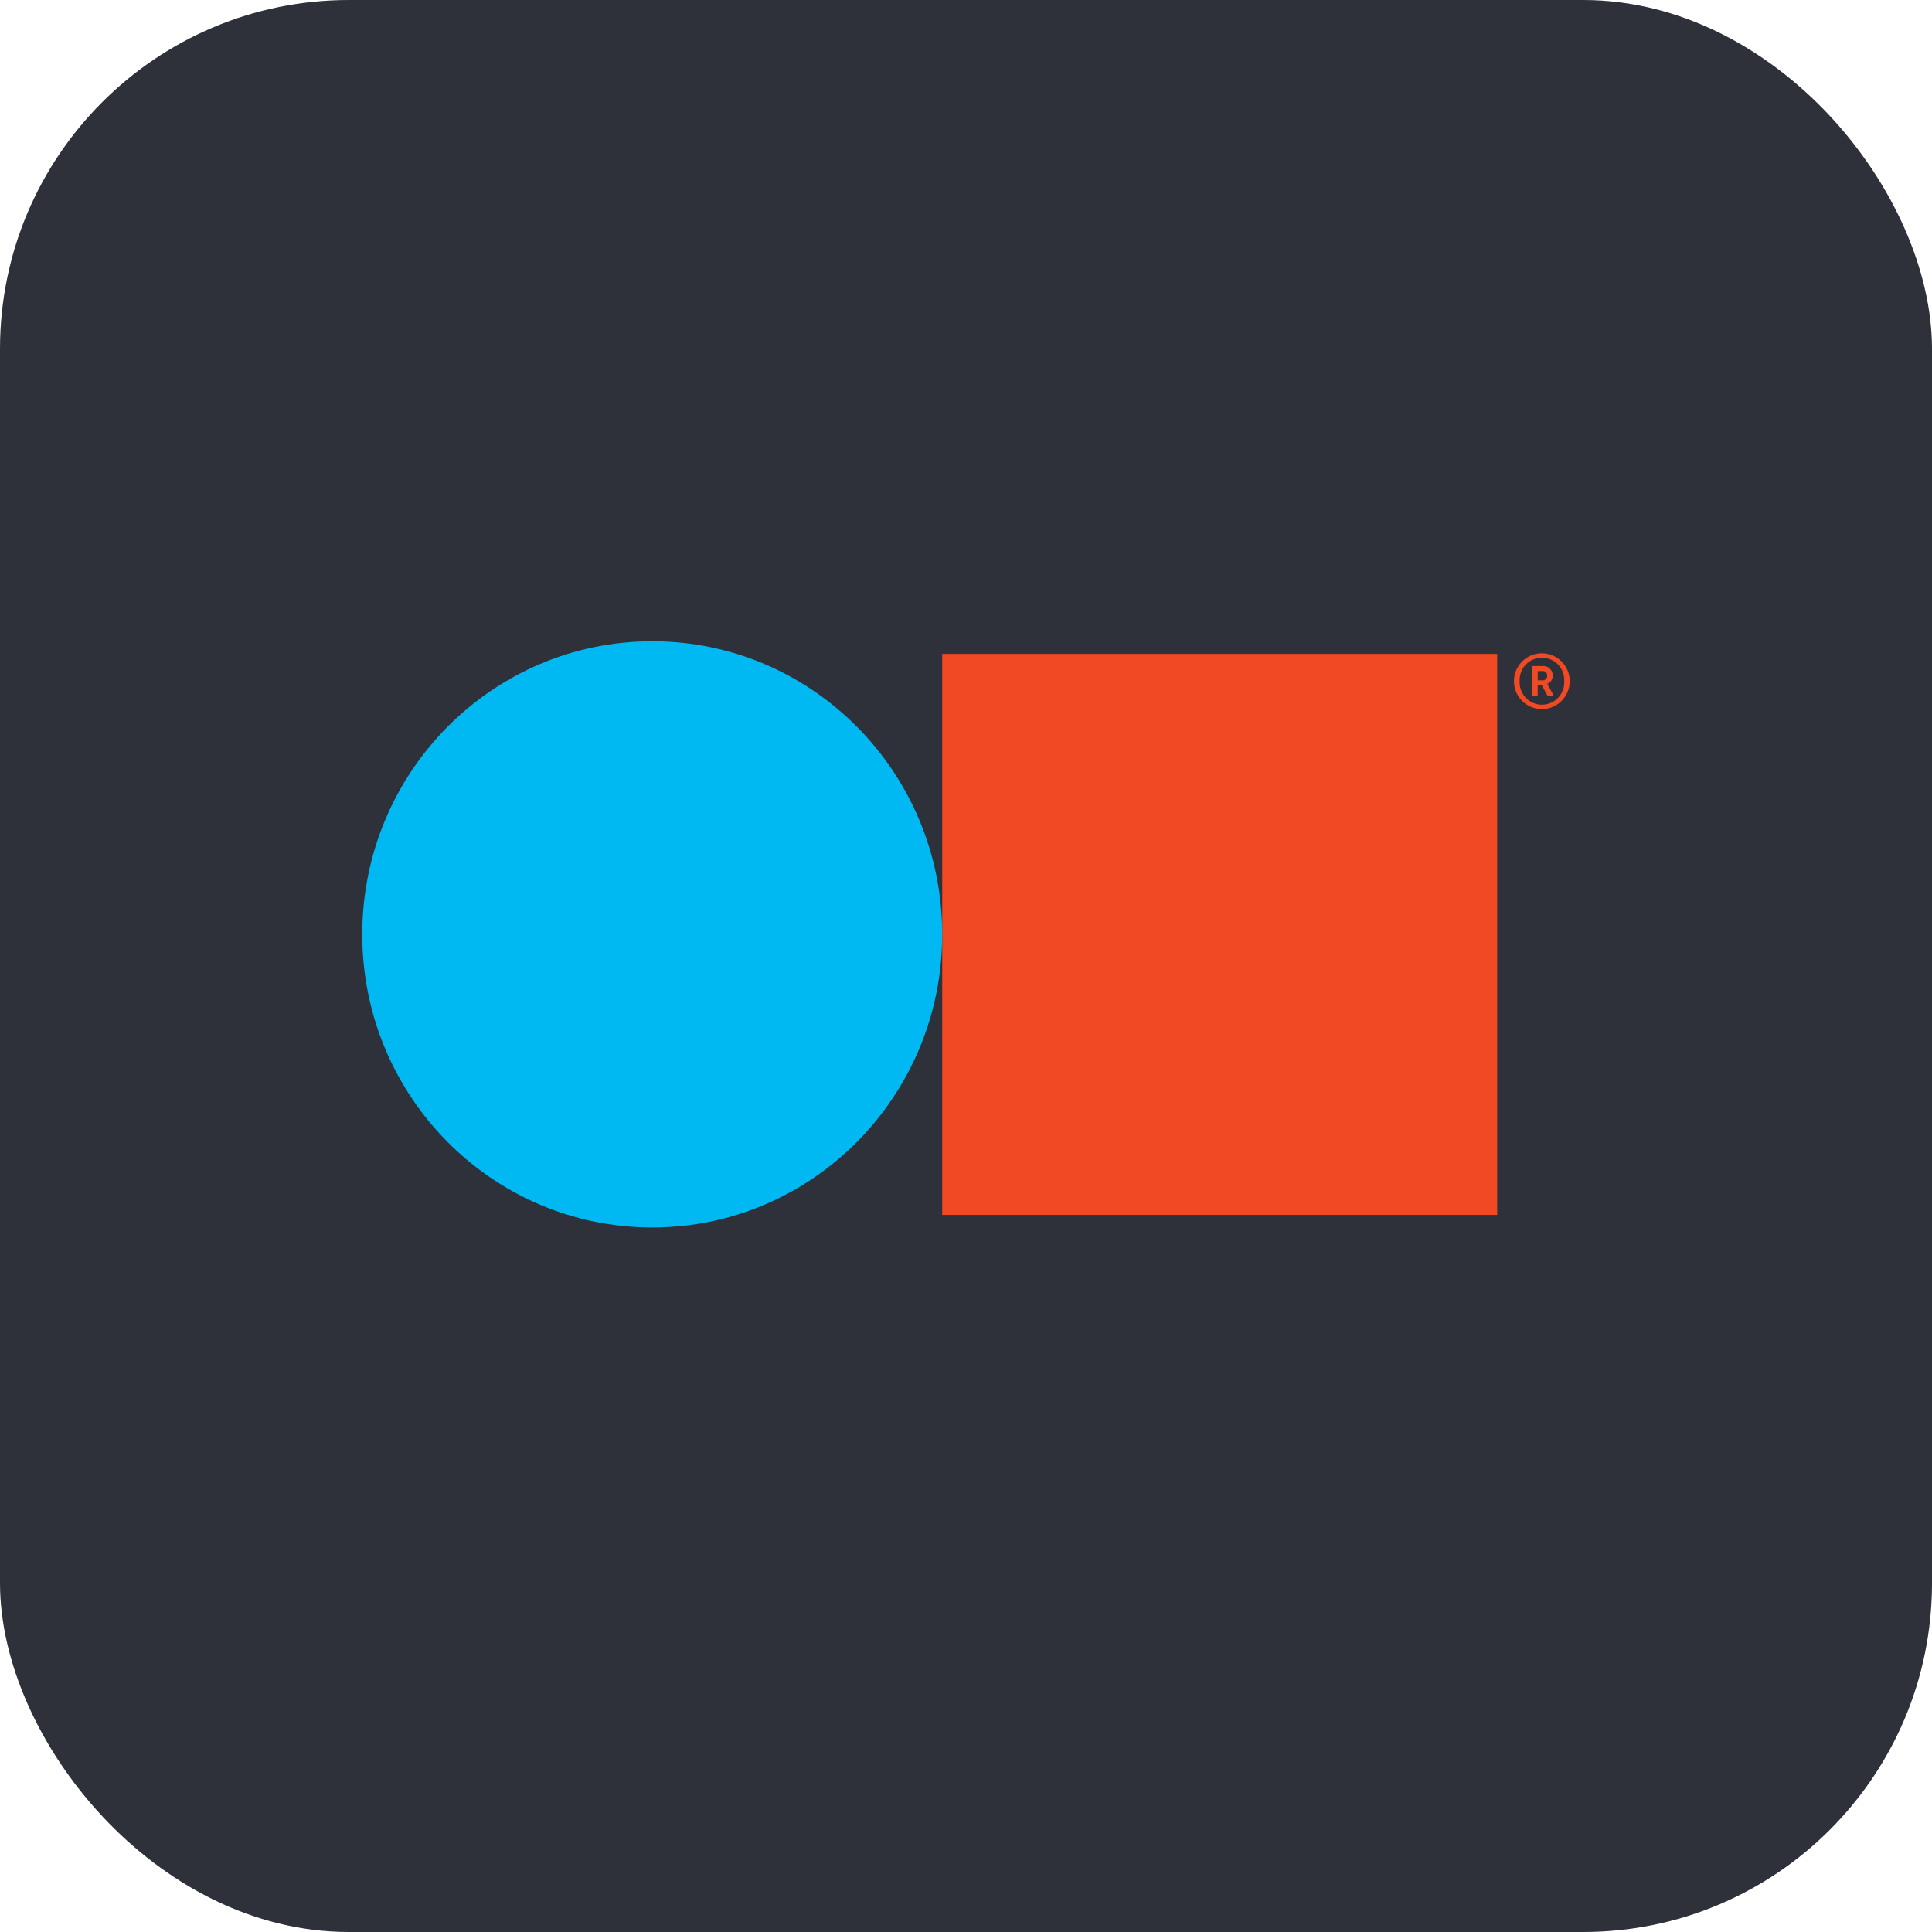 <svg width="720" height="720" viewBox="0 0 720 720" fill="none" xmlns="http://www.w3.org/2000/svg">
<rect width="720" height="720" rx="130" fill="#2E313A"/>
<path d="M351.139 243.691H557.965V452.759H351.139V243.691Z" fill="#F04923"/>
<path d="M243.069 457.451C302.754 457.451 351.139 408.534 351.139 348.203C351.139 287.872 302.754 238.979 243.069 238.979C183.385 238.979 135 287.895 135 348.203C135 408.511 183.385 457.451 243.069 457.451" fill="#00B9F2"/>
<path d="M585 253.859C585 256.617 583.904 259.261 581.954 261.211C580.005 263.161 577.36 264.257 574.602 264.257C571.844 264.257 569.2 263.161 567.25 261.211C565.3 259.261 564.204 256.617 564.204 253.859C564.204 251.101 565.3 248.456 567.25 246.506C569.2 244.556 571.844 243.461 574.602 243.461C577.36 243.461 580.005 244.556 581.954 246.506C583.904 248.456 585 251.101 585 253.859V253.859ZM582.944 253.859C583.003 252.731 582.832 251.603 582.442 250.544C582.051 249.484 581.449 248.515 580.672 247.696C579.894 246.876 578.959 246.224 577.921 245.778C576.883 245.332 575.766 245.102 574.637 245.102C573.507 245.102 572.39 245.332 571.352 245.778C570.315 246.224 569.379 246.876 568.602 247.696C567.825 248.515 567.222 249.484 566.832 250.544C566.441 251.603 566.27 252.731 566.33 253.859C566.27 254.987 566.441 256.115 566.832 257.174C567.222 258.234 567.825 259.203 568.602 260.022C569.379 260.841 570.315 261.494 571.352 261.94C572.39 262.386 573.507 262.616 574.637 262.616C575.766 262.616 576.883 262.386 577.921 261.94C578.959 261.494 579.894 260.841 580.672 260.022C581.449 259.203 582.051 258.234 582.442 257.174C582.832 256.115 583.003 254.987 582.944 253.859V253.859ZM576.635 254.852L579.154 259.474H576.843L574.533 255.245H573.054V259.451H571.021V248.221H574.764C575.265 248.16 575.773 248.209 576.252 248.364C576.732 248.52 577.172 248.778 577.542 249.122C577.912 249.465 578.202 249.885 578.393 250.352C578.583 250.819 578.67 251.322 578.646 251.826C578.662 252.475 578.478 253.115 578.118 253.656C577.758 254.198 577.241 254.615 576.635 254.852V254.852ZM573.077 253.535H574.718C574.958 253.57 575.202 253.551 575.434 253.479C575.665 253.408 575.878 253.286 576.057 253.123C576.236 252.959 576.377 252.758 576.469 252.534C576.561 252.309 576.602 252.068 576.589 251.826C576.606 251.582 576.567 251.337 576.477 251.11C576.386 250.883 576.246 250.679 576.067 250.512C575.887 250.346 575.673 250.222 575.44 250.15C575.206 250.077 574.96 250.058 574.718 250.093H573.077V253.535Z" fill="#F04923"/>
</svg>
